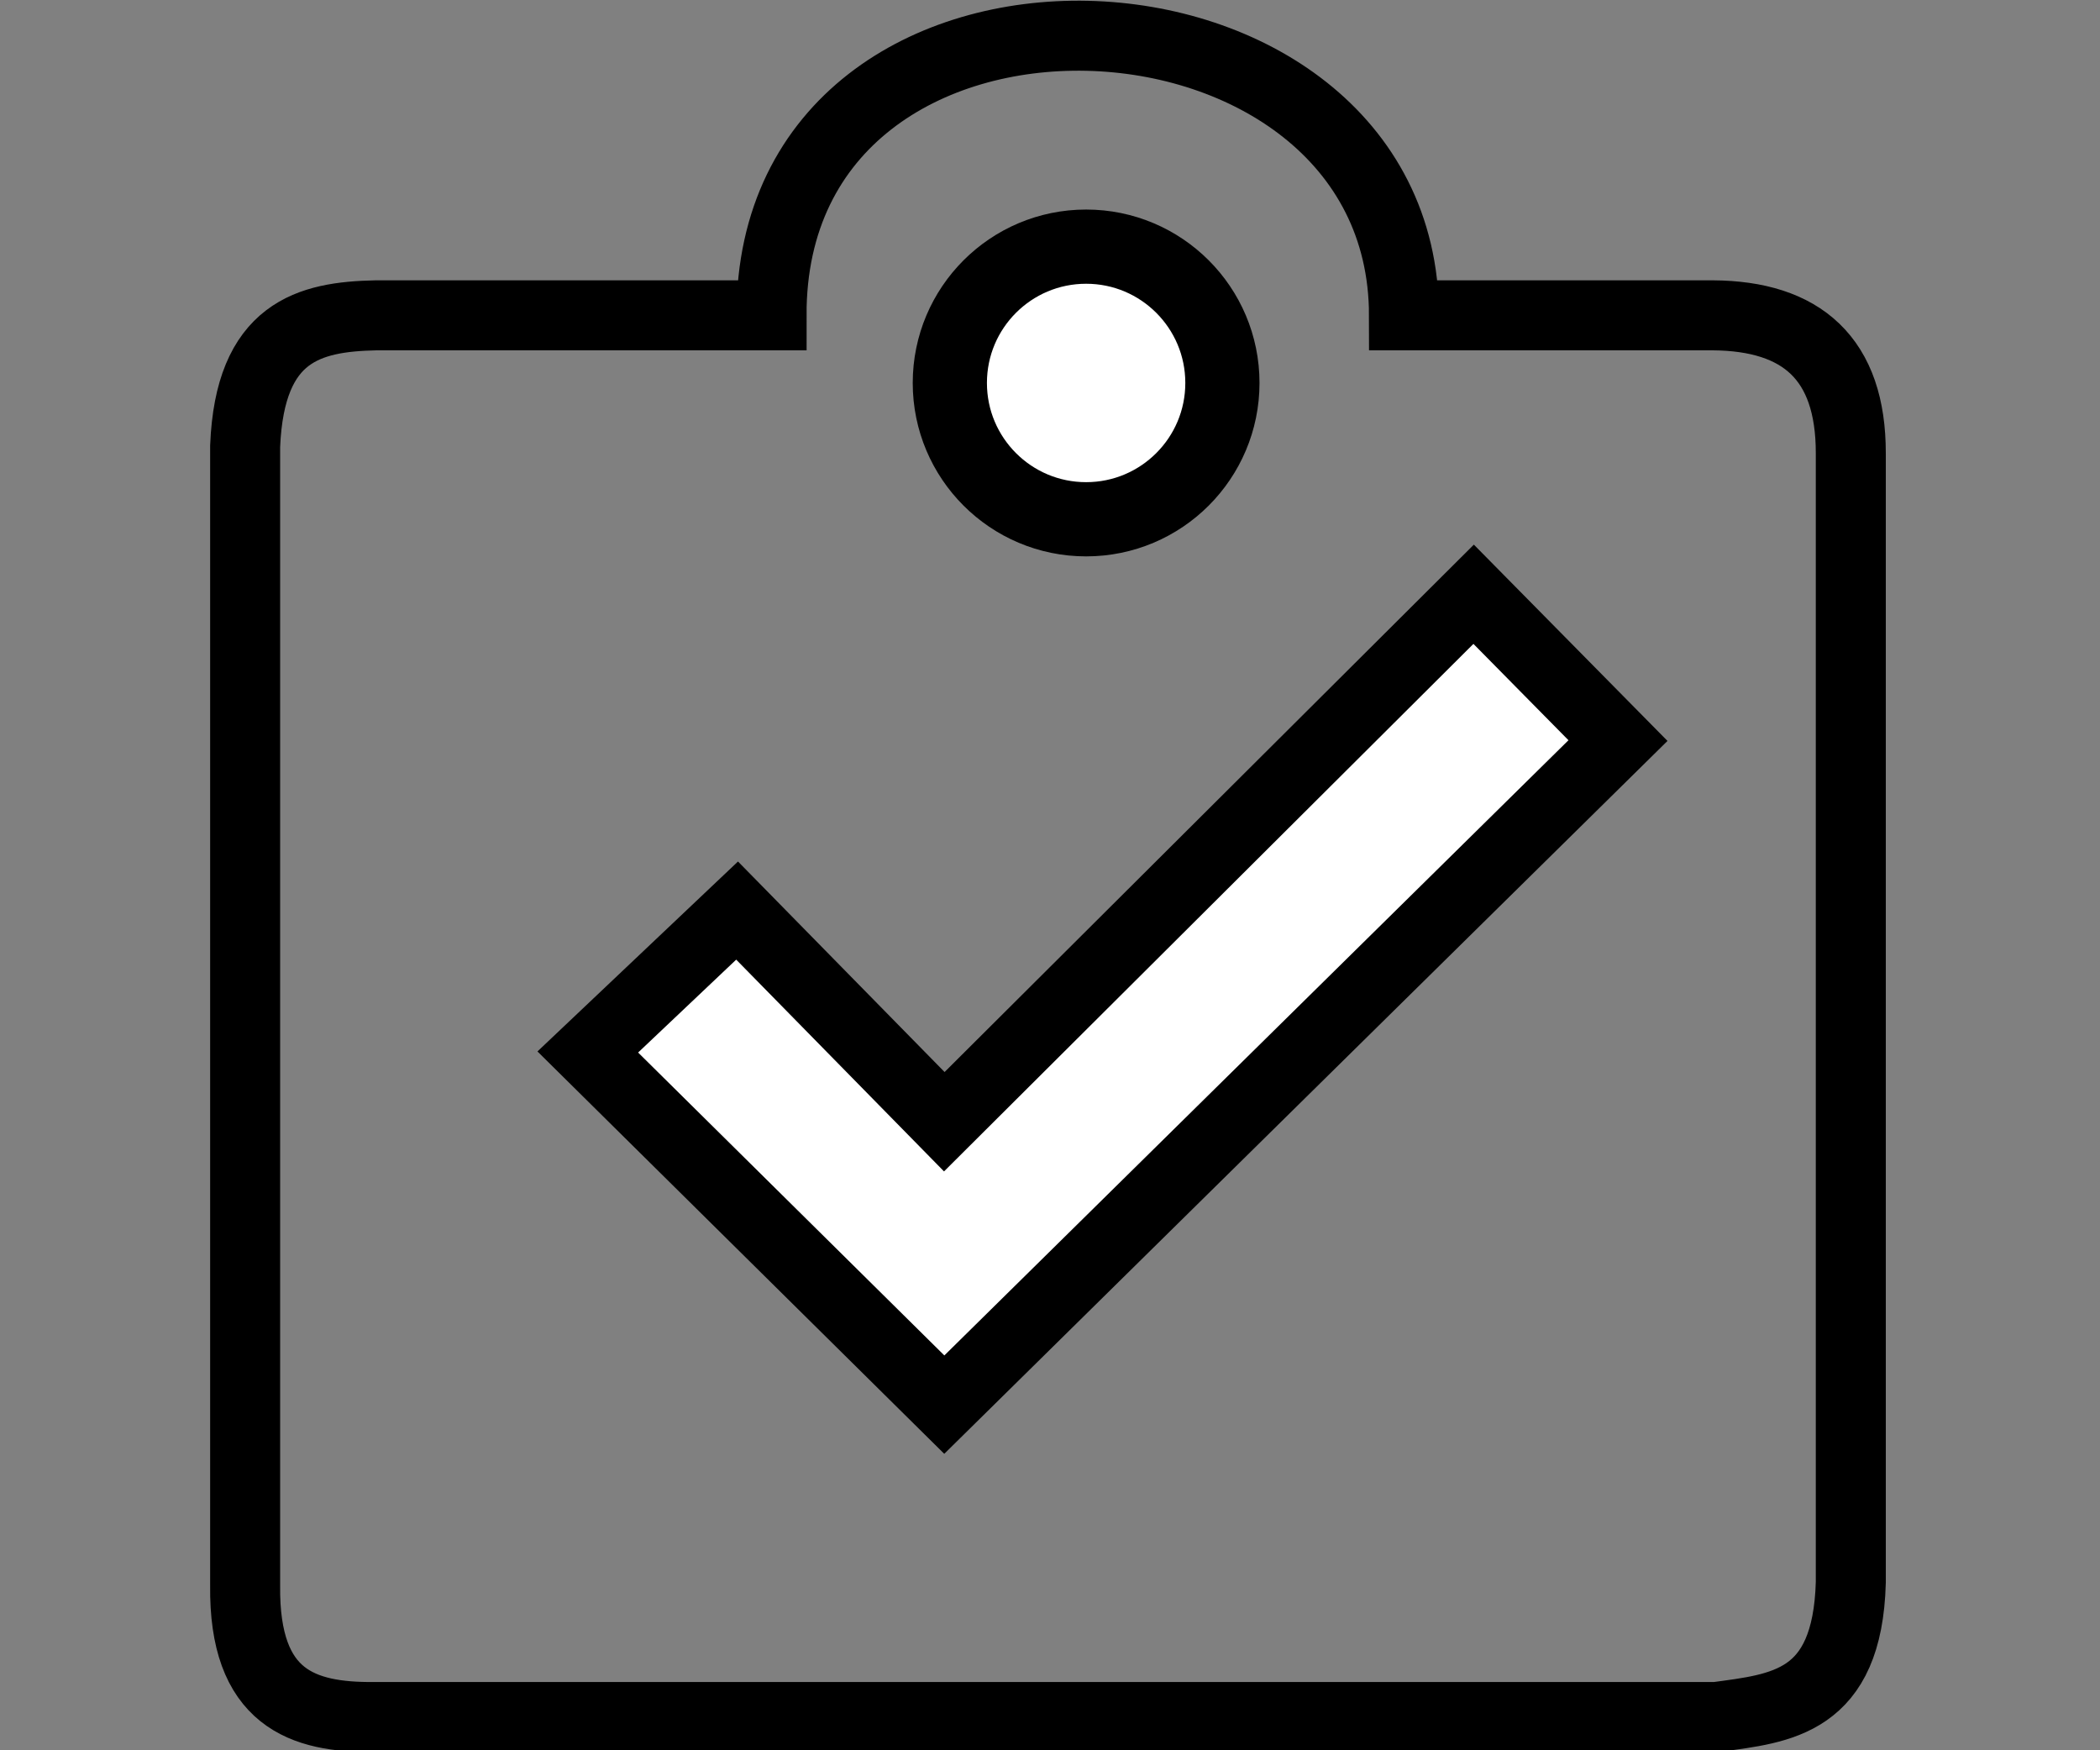 <?xml version="1.0" encoding="UTF-8" standalone="no"?>
<svg
   xmlns:dc="http://purl.org/dc/elements/1.1/"
   xmlns:cc="http://creativecommons.org/ns#"
   xmlns:rdf="http://www.w3.org/1999/02/22-rdf-syntax-ns#"
   xmlns:svg="http://www.w3.org/2000/svg"
   xmlns="http://www.w3.org/2000/svg"
   width="30"
   height="25"
   id="svg2"
   version="1.1">
  <rect width="100%" height="100%" fill="#808080" stroke="none"/>
  <defs
     id="defs6325" />
  <g
     id="layer1"
     transform="translate(0,-1027.362)"
     style="stroke:#000000;stroke-opacity:1">
    <path
       style="fill:none;fill-opacity:1;stroke:#000000;stroke-width:1px;stroke-linecap:butt;stroke-linejoin:miter;stroke-opacity:1"
       d="M 5.343,1051.887 H 24.518 c 0.921,-0.126 1.874,-0.195 1.922,-1.922 v -16.128 c 0.002,-1.355 -0.702,-1.963 -1.971,-1.971 h -4.412 c -0.005,-5.118 -9.046,-5.529 -9.035,0 H 5.371 c -0.952,0.02 -1.802,0.227 -1.869,1.869 v 16.272 c -0.019,1.621 0.824,1.888 1.841,1.88 z"
       id="path848" />
    <path
       style="fill:#ffffff;fill-opacity:1;stroke:#000000;stroke-width:1px;stroke-linecap:butt;stroke-linejoin:miter;stroke-opacity:1"
       d="m 13.49,1047.425 -5.093,-5.037 2.133,-2.02 2.96,3.016 7.562,-7.534 2.062,2.09 z"
       id="path850" />
    <circle
       style="fill:#ffffff;fill-opacity:1;stroke:#000000;stroke-width:1.06;stroke-linecap:round;stroke-linejoin:round;stroke-miterlimit:4;stroke-dasharray:none;stroke-opacity:1"
       id="path852"
       cx="15.516"
       cy="1032.832"
       r="1.947" />
  </g>
</svg>
